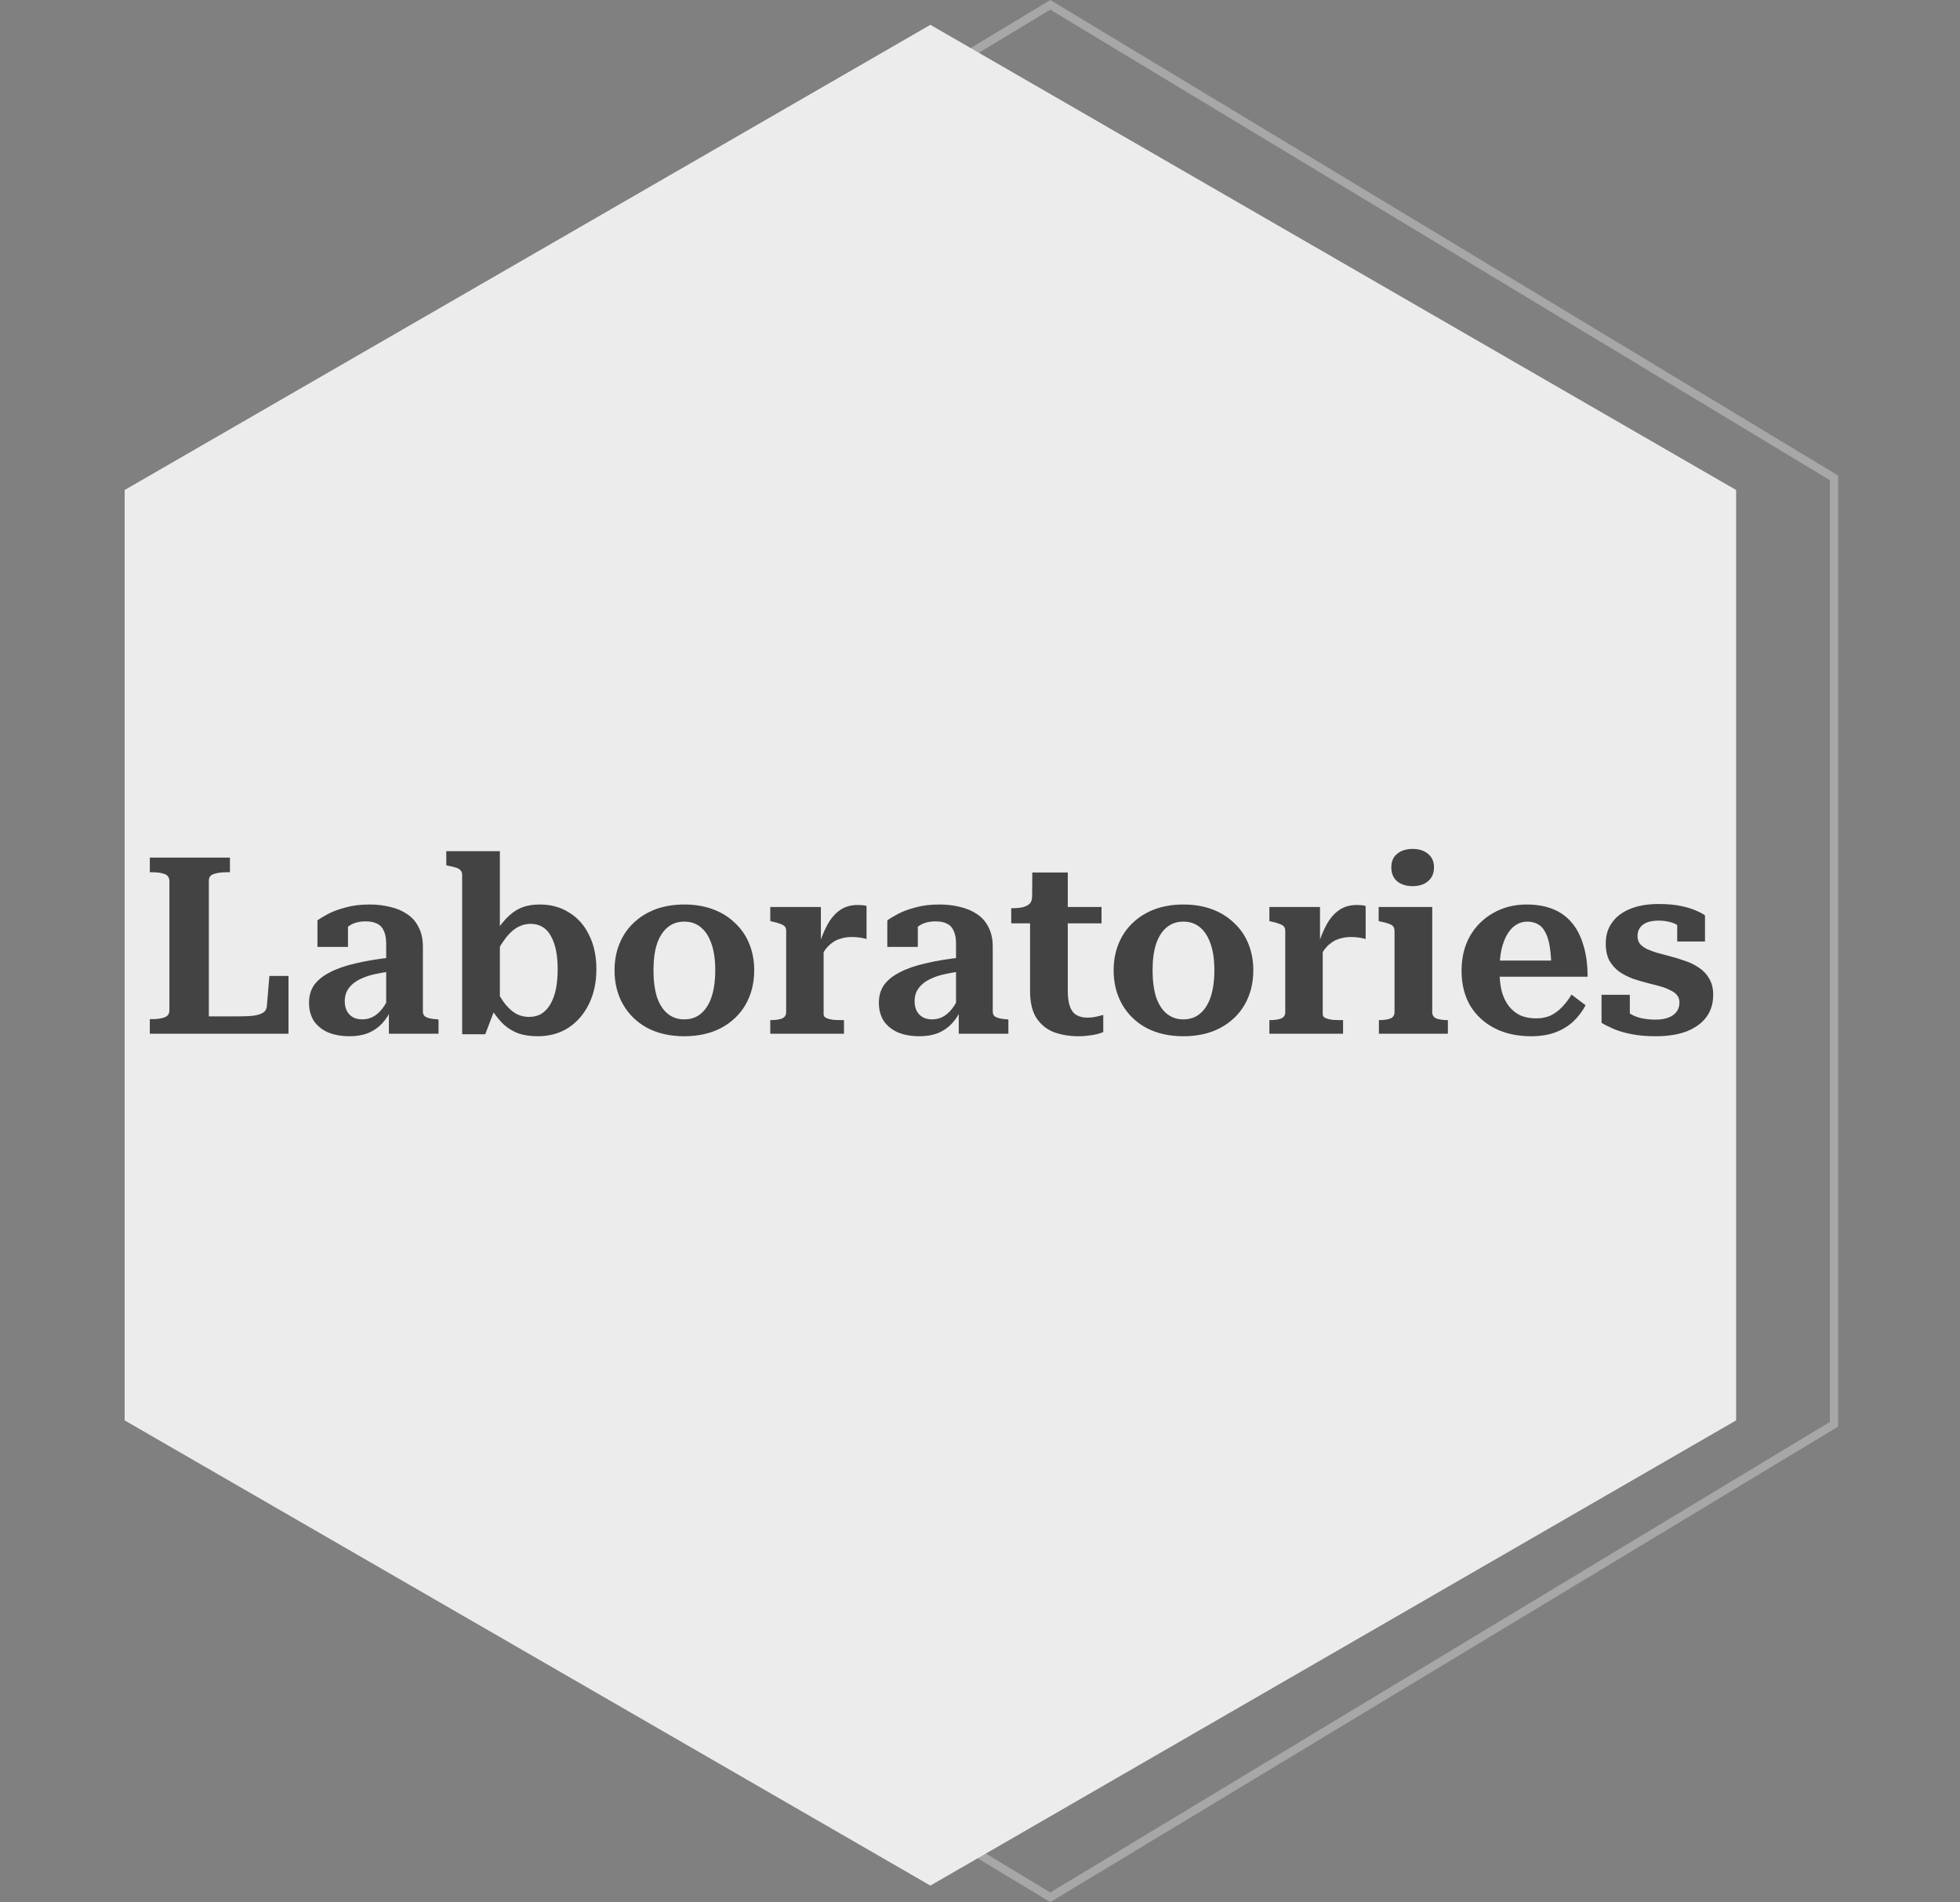 <svg width="237" height="230" viewBox="0 0 237 230" fill="none" xmlns="http://www.w3.org/2000/svg">
<rect x="0" y="0" width="237" height="230" fill="#808080" stroke="none"/>
<path d="M32.237 57.782L127 0.584L221.763 57.782V172.218L127 229.416L32.237 172.218V57.782Z" stroke="#CECECE" stroke-opacity="0.5"/>
<path d="M112.5 3L209.928 59.25V171.75L112.5 228L15.072 171.75V59.25L112.5 3Z" fill="#ECECEC"/>
<path d="M27.805 103.7H18.115V105.47H18.445C19.025 105.47 19.505 105.54 19.885 105.68C20.285 105.82 20.485 106.11 20.485 106.55V122.15C20.485 122.59 20.285 122.88 19.885 123.02C19.505 123.16 19.025 123.23 18.445 123.23H18.115V125H34.885V118.01H32.575L32.275 121.58C32.255 121.96 32.115 122.24 31.855 122.42C31.595 122.6 31.205 122.73 30.685 122.81C30.185 122.87 29.525 122.9 28.705 122.9H25.255V106.49C25.255 106.07 25.455 105.8 25.855 105.68C26.275 105.54 26.795 105.47 27.415 105.47H27.805V103.7ZM47.416 115.76L47.386 117.44C46.606 117.54 45.906 117.66 45.286 117.8C44.666 117.94 44.126 118.12 43.666 118.34C43.226 118.54 42.856 118.78 42.556 119.06C42.276 119.32 42.056 119.62 41.896 119.96C41.756 120.3 41.686 120.67 41.686 121.07C41.686 121.53 41.776 121.93 41.956 122.27C42.136 122.59 42.386 122.84 42.706 123.02C43.026 123.18 43.396 123.26 43.816 123.26C44.356 123.26 44.846 123.12 45.286 122.84C45.726 122.56 46.116 122.16 46.456 121.64C46.796 121.12 47.086 120.52 47.326 119.84L47.386 121.88C47.086 122.6 46.696 123.22 46.216 123.74C45.756 124.24 45.196 124.63 44.536 124.91C43.876 125.17 43.126 125.3 42.286 125.3C41.306 125.3 40.446 125.15 39.706 124.85C38.966 124.53 38.386 124.07 37.966 123.47C37.566 122.85 37.366 122.11 37.366 121.25C37.366 120.41 37.576 119.69 37.996 119.09C38.436 118.49 39.076 117.98 39.916 117.56C40.756 117.12 41.796 116.76 43.036 116.48C44.296 116.18 45.756 115.94 47.416 115.76ZM47.026 125V121.97H46.696V114.08C46.696 113.44 46.596 112.92 46.396 112.52C46.216 112.12 45.946 111.84 45.586 111.68C45.226 111.5 44.776 111.41 44.236 111.41C43.416 111.41 42.746 111.59 42.226 111.95C41.706 112.29 41.296 112.7 40.996 113.18C40.876 112.96 40.816 112.76 40.816 112.58C40.816 112.38 40.866 112.2 40.966 112.04C41.086 111.86 41.236 111.71 41.416 111.59C41.616 111.47 41.836 111.38 42.076 111.32V114.5H38.386V111.29C38.686 111.07 39.116 110.81 39.676 110.51C40.236 110.21 40.936 109.95 41.776 109.73C42.616 109.49 43.586 109.37 44.686 109.37C45.586 109.37 46.426 109.47 47.206 109.67C47.986 109.85 48.666 110.14 49.246 110.54C49.846 110.94 50.306 111.47 50.626 112.13C50.966 112.77 51.136 113.56 51.136 114.5V122.3C51.136 122.54 51.206 122.73 51.346 122.87C51.506 122.99 51.716 123.08 51.976 123.14C52.256 123.2 52.576 123.24 52.936 123.26L53.026 123.29V125H47.026ZM65.004 125.3C64.144 125.3 63.384 125.19 62.724 124.97C62.064 124.73 61.474 124.38 60.954 123.92C60.434 123.44 59.934 122.82 59.454 122.06L59.544 118.82C59.984 119.7 60.414 120.45 60.834 121.07C61.274 121.69 61.744 122.16 62.244 122.48C62.764 122.8 63.344 122.96 63.984 122.96C64.564 122.96 65.064 122.83 65.484 122.57C65.924 122.29 66.284 121.9 66.564 121.4C66.864 120.88 67.084 120.27 67.224 119.57C67.364 118.87 67.434 118.08 67.434 117.2C67.434 116.32 67.364 115.55 67.224 114.89C67.084 114.21 66.874 113.63 66.594 113.15C66.334 112.67 65.994 112.31 65.574 112.07C65.174 111.83 64.704 111.71 64.164 111.71C63.544 111.71 62.964 111.88 62.424 112.22C61.904 112.54 61.414 113.03 60.954 113.69C60.494 114.33 60.024 115.15 59.544 116.15L59.484 113.42C60.044 112.48 60.604 111.71 61.164 111.11C61.724 110.51 62.324 110.07 62.964 109.79C63.624 109.51 64.384 109.37 65.244 109.37C66.624 109.37 67.824 109.7 68.844 110.36C69.884 111 70.684 111.91 71.244 113.09C71.824 114.25 72.114 115.62 72.114 117.2C72.114 118.78 71.814 120.18 71.214 121.4C70.614 122.62 69.784 123.58 68.724 124.28C67.664 124.96 66.424 125.3 65.004 125.3ZM55.884 105.83C55.884 105.57 55.824 105.38 55.704 105.26C55.604 105.12 55.434 105.01 55.194 104.93C54.954 104.85 54.634 104.77 54.234 104.69L53.964 104.63V102.92H60.444V121.58L59.904 121.85L58.674 125.06H55.884V105.83ZM91.198 117.32C91.198 118.88 90.847 120.27 90.147 121.49C89.448 122.69 88.457 123.63 87.177 124.31C85.918 124.97 84.438 125.3 82.737 125.3C81.058 125.3 79.578 124.97 78.297 124.31C77.037 123.63 76.058 122.69 75.358 121.49C74.657 120.27 74.308 118.88 74.308 117.32C74.308 116.16 74.507 115.09 74.907 114.11C75.308 113.13 75.877 112.29 76.618 111.59C77.377 110.87 78.267 110.32 79.287 109.94C80.328 109.56 81.478 109.37 82.737 109.37C84.017 109.37 85.168 109.56 86.188 109.94C87.228 110.32 88.118 110.87 88.858 111.59C89.618 112.29 90.198 113.13 90.597 114.11C90.998 115.09 91.198 116.16 91.198 117.32ZM79.017 117.32C79.017 118.58 79.157 119.66 79.438 120.56C79.737 121.44 80.168 122.11 80.728 122.57C81.287 123.03 81.957 123.26 82.737 123.26C83.537 123.26 84.207 123.03 84.748 122.57C85.308 122.11 85.737 121.44 86.037 120.56C86.338 119.66 86.487 118.58 86.487 117.32C86.487 116.06 86.338 115 86.037 114.14C85.737 113.26 85.308 112.59 84.748 112.13C84.207 111.67 83.537 111.44 82.737 111.44C81.957 111.44 81.287 111.67 80.728 112.13C80.168 112.59 79.737 113.26 79.438 114.14C79.157 115 79.017 116.06 79.017 117.32ZM104.781 109.55V113.54C104.641 113.5 104.471 113.46 104.271 113.42C104.071 113.38 103.861 113.35 103.641 113.33C103.441 113.31 103.241 113.3 103.041 113.3C102.561 113.3 102.121 113.36 101.721 113.48C101.321 113.58 100.961 113.75 100.641 113.99C100.321 114.21 100.031 114.5 99.77 114.86C99.51 115.22 99.26 115.66 99.02 116.18L98.99 114.41C99.29 113.43 99.641 112.57 100.041 111.83C100.441 111.09 100.931 110.51 101.511 110.09C102.111 109.65 102.841 109.43 103.701 109.43C103.921 109.43 104.131 109.44 104.331 109.46C104.531 109.48 104.681 109.51 104.781 109.55ZM93.141 125V123.35H93.201C93.74 123.35 94.18 123.29 94.52 123.17C94.88 123.03 95.061 122.77 95.061 122.39V112.58C95.061 112.32 95.001 112.13 94.88 112.01C94.76 111.89 94.581 111.79 94.341 111.71C94.1 111.61 93.79 111.52 93.41 111.44L93.141 111.38V109.67H99.26V114.38L99.591 114.05V122.66C99.591 122.86 99.71 123.01 99.951 123.11C100.191 123.21 100.471 123.28 100.791 123.32C101.131 123.34 101.431 123.35 101.691 123.35H102.051V125H93.141ZM116.322 115.76L116.292 117.44C115.512 117.54 114.812 117.66 114.192 117.8C113.572 117.94 113.032 118.12 112.572 118.34C112.132 118.54 111.762 118.78 111.462 119.06C111.182 119.32 110.962 119.62 110.802 119.96C110.662 120.3 110.592 120.67 110.592 121.07C110.592 121.53 110.682 121.93 110.862 122.27C111.042 122.59 111.292 122.84 111.612 123.02C111.932 123.18 112.302 123.26 112.722 123.26C113.262 123.26 113.752 123.12 114.192 122.84C114.632 122.56 115.022 122.16 115.362 121.64C115.702 121.12 115.992 120.52 116.232 119.84L116.292 121.88C115.992 122.6 115.602 123.22 115.122 123.74C114.662 124.24 114.102 124.63 113.442 124.91C112.782 125.17 112.032 125.3 111.192 125.3C110.212 125.3 109.352 125.15 108.612 124.85C107.872 124.53 107.292 124.07 106.872 123.47C106.472 122.85 106.272 122.11 106.272 121.25C106.272 120.41 106.482 119.69 106.902 119.09C107.342 118.49 107.982 117.98 108.822 117.56C109.662 117.12 110.702 116.76 111.942 116.48C113.202 116.18 114.662 115.94 116.322 115.76ZM115.932 125V121.97H115.602V114.08C115.602 113.44 115.502 112.92 115.302 112.52C115.122 112.12 114.852 111.84 114.492 111.68C114.132 111.5 113.682 111.41 113.142 111.41C112.322 111.41 111.652 111.59 111.132 111.95C110.612 112.29 110.202 112.7 109.902 113.18C109.782 112.96 109.722 112.76 109.722 112.58C109.722 112.38 109.772 112.2 109.872 112.04C109.992 111.86 110.142 111.71 110.322 111.59C110.522 111.47 110.742 111.38 110.982 111.32V114.5H107.292V111.29C107.592 111.07 108.022 110.81 108.582 110.51C109.142 110.21 109.842 109.95 110.682 109.73C111.522 109.49 112.492 109.37 113.592 109.37C114.492 109.37 115.332 109.47 116.112 109.67C116.892 109.85 117.572 110.14 118.152 110.54C118.752 110.94 119.212 111.47 119.532 112.13C119.872 112.77 120.042 113.56 120.042 114.5V122.3C120.042 122.54 120.112 122.73 120.252 122.87C120.412 122.99 120.622 123.08 120.882 123.14C121.162 123.2 121.482 123.24 121.842 123.26L121.932 123.29V125H115.932ZM122.274 111.65V109.82H122.394C122.894 109.82 123.314 109.78 123.654 109.7C124.014 109.62 124.294 109.48 124.494 109.28C124.694 109.08 124.794 108.8 124.794 108.44L127.434 109.67H133.194V111.65H122.274ZM129.114 119.78C129.114 120.58 129.204 121.23 129.384 121.73C129.564 122.21 129.834 122.55 130.194 122.75C130.554 122.95 130.974 123.05 131.454 123.05C131.854 123.05 132.224 123.01 132.564 122.93C132.924 122.85 133.204 122.78 133.404 122.72V124.79C133.244 124.87 133.014 124.95 132.714 125.03C132.414 125.11 132.074 125.17 131.694 125.21C131.314 125.27 130.894 125.3 130.434 125.3C129.354 125.3 128.364 125.14 127.464 124.82C126.584 124.48 125.874 123.91 125.334 123.11C124.814 122.31 124.554 121.22 124.554 119.84V110.18L124.794 109.97L124.824 105.5H129.114V119.78ZM151.549 117.32C151.549 118.88 151.199 120.27 150.499 121.49C149.799 122.69 148.809 123.63 147.529 124.31C146.269 124.97 144.789 125.3 143.089 125.3C141.409 125.3 139.929 124.97 138.649 124.31C137.389 123.63 136.409 122.69 135.709 121.49C135.009 120.27 134.659 118.88 134.659 117.32C134.659 116.16 134.859 115.09 135.259 114.11C135.659 113.13 136.229 112.29 136.969 111.59C137.729 110.87 138.619 110.32 139.639 109.94C140.679 109.56 141.829 109.37 143.089 109.37C144.369 109.37 145.519 109.56 146.539 109.94C147.579 110.32 148.469 110.87 149.209 111.59C149.969 112.29 150.549 113.13 150.949 114.11C151.349 115.09 151.549 116.16 151.549 117.32ZM139.369 117.32C139.369 118.58 139.509 119.66 139.789 120.56C140.089 121.44 140.519 122.11 141.079 122.57C141.639 123.03 142.309 123.26 143.089 123.26C143.889 123.26 144.559 123.03 145.099 122.57C145.659 122.11 146.089 121.44 146.389 120.56C146.689 119.66 146.839 118.58 146.839 117.32C146.839 116.06 146.689 115 146.389 114.14C146.089 113.26 145.659 112.59 145.099 112.13C144.559 111.67 143.889 111.44 143.089 111.44C142.309 111.44 141.639 111.67 141.079 112.13C140.519 112.59 140.089 113.26 139.789 114.14C139.509 115 139.369 116.06 139.369 117.32ZM165.132 109.55V113.54C164.992 113.5 164.822 113.46 164.622 113.42C164.422 113.38 164.212 113.35 163.992 113.33C163.792 113.31 163.592 113.3 163.392 113.3C162.912 113.3 162.472 113.36 162.072 113.48C161.672 113.58 161.312 113.75 160.992 113.99C160.672 114.21 160.382 114.5 160.122 114.86C159.862 115.22 159.612 115.66 159.372 116.18L159.342 114.41C159.642 113.43 159.992 112.57 160.392 111.83C160.792 111.09 161.282 110.51 161.862 110.09C162.462 109.65 163.192 109.43 164.052 109.43C164.272 109.43 164.482 109.44 164.682 109.46C164.882 109.48 165.032 109.51 165.132 109.55ZM153.492 125V123.35H153.552C154.092 123.35 154.532 123.29 154.872 123.17C155.232 123.03 155.412 122.77 155.412 122.39V112.58C155.412 112.32 155.352 112.13 155.232 112.01C155.112 111.89 154.932 111.79 154.692 111.71C154.452 111.61 154.142 111.52 153.762 111.44L153.492 111.38V109.67H159.612V114.38L159.942 114.05V122.66C159.942 122.86 160.062 123.01 160.302 123.11C160.542 123.21 160.822 123.28 161.142 123.32C161.482 123.34 161.782 123.35 162.042 123.35H162.402V125H153.492ZM170.815 107.15C170.035 107.15 169.405 106.95 168.925 106.55C168.465 106.15 168.235 105.59 168.235 104.87C168.235 104.17 168.465 103.63 168.925 103.25C169.405 102.85 170.035 102.65 170.815 102.65C171.595 102.65 172.215 102.85 172.675 103.25C173.155 103.63 173.395 104.17 173.395 104.87C173.395 105.59 173.155 106.15 172.675 106.55C172.215 106.95 171.595 107.15 170.815 107.15ZM173.185 109.67V122.39C173.185 122.77 173.365 123.03 173.725 123.17C174.085 123.29 174.525 123.35 175.045 123.35H175.075V125H166.735V123.35H166.765C167.305 123.35 167.745 123.29 168.085 123.17C168.445 123.03 168.625 122.77 168.625 122.39V112.58C168.625 112.22 168.495 111.97 168.235 111.83C167.975 111.69 167.555 111.56 166.975 111.44L166.705 111.38V109.67H173.185ZM181.319 117.41C181.319 118.33 181.409 119.15 181.589 119.87C181.789 120.59 182.079 121.19 182.459 121.67C182.839 122.15 183.299 122.52 183.839 122.78C184.399 123.02 185.029 123.14 185.729 123.14C186.469 123.14 187.109 123 187.649 122.72C188.189 122.42 188.649 122.05 189.029 121.61C189.429 121.17 189.759 120.72 190.019 120.26L191.729 121.55C191.349 122.27 190.859 122.92 190.259 123.5C189.659 124.06 188.939 124.5 188.099 124.82C187.259 125.14 186.269 125.3 185.129 125.3C183.469 125.3 182.009 124.98 180.749 124.34C179.489 123.7 178.499 122.79 177.779 121.61C177.079 120.41 176.729 119 176.729 117.38C176.729 115.78 177.069 114.38 177.749 113.18C178.449 111.98 179.389 111.05 180.569 110.39C181.769 109.71 183.109 109.37 184.589 109.37C185.789 109.37 186.839 109.55 187.739 109.91C188.659 110.27 189.429 110.82 190.049 111.56C190.669 112.28 191.139 113.19 191.459 114.29C191.799 115.37 191.969 116.64 191.969 118.1H180.659V116.15H188.339L187.589 116.93C187.569 115.93 187.499 115.08 187.379 114.38C187.259 113.68 187.079 113.12 186.839 112.7C186.619 112.26 186.319 111.94 185.939 111.74C185.579 111.54 185.149 111.44 184.649 111.44C184.169 111.44 183.729 111.57 183.329 111.83C182.929 112.07 182.579 112.44 182.279 112.94C181.979 113.42 181.739 114.04 181.559 114.8C181.399 115.54 181.319 116.41 181.319 117.41ZM203.076 121.22C203.076 120.86 202.976 120.56 202.776 120.32C202.576 120.08 202.296 119.88 201.936 119.72C201.596 119.54 201.206 119.39 200.766 119.27C200.346 119.15 199.886 119.03 199.386 118.91C198.766 118.75 198.146 118.57 197.526 118.37C196.926 118.15 196.366 117.87 195.846 117.53C195.346 117.17 194.936 116.72 194.616 116.18C194.316 115.62 194.166 114.92 194.166 114.08C194.166 113.08 194.426 112.23 194.946 111.53C195.466 110.81 196.206 110.26 197.166 109.88C198.126 109.5 199.256 109.31 200.556 109.31C201.596 109.31 202.496 109.39 203.256 109.55C204.016 109.71 204.636 109.9 205.116 110.12C205.616 110.34 205.966 110.53 206.166 110.69V113.84H202.806V111.14C203.086 111.14 203.296 111.18 203.436 111.26C203.596 111.34 203.696 111.45 203.736 111.59C203.796 111.73 203.816 111.89 203.796 112.07C203.776 112.23 203.736 112.39 203.676 112.55C203.456 112.29 203.186 112.07 202.866 111.89C202.566 111.69 202.226 111.55 201.846 111.47C201.466 111.37 201.036 111.32 200.556 111.32C199.716 111.32 199.076 111.49 198.636 111.83C198.216 112.17 198.006 112.62 198.006 113.18C198.006 113.56 198.106 113.88 198.306 114.14C198.526 114.38 198.816 114.59 199.176 114.77C199.536 114.93 199.946 115.08 200.406 115.22C200.866 115.34 201.356 115.47 201.876 115.61C202.496 115.77 203.116 115.96 203.736 116.18C204.356 116.38 204.926 116.66 205.446 117.02C205.966 117.36 206.376 117.8 206.676 118.34C206.996 118.86 207.156 119.51 207.156 120.29C207.156 121.33 206.886 122.22 206.346 122.96C205.806 123.7 205.016 124.28 203.976 124.7C202.936 125.1 201.676 125.3 200.196 125.3C199.136 125.3 198.186 125.22 197.346 125.06C196.506 124.9 195.776 124.69 195.156 124.43C194.556 124.17 194.056 123.92 193.656 123.68V120.29H197.076V123.86C196.756 123.68 196.506 123.5 196.326 123.32C196.146 123.12 196.026 122.93 195.966 122.75C195.906 122.55 195.896 122.37 195.936 122.21C195.996 122.03 196.096 121.9 196.236 121.82C196.536 122.16 196.876 122.44 197.256 122.66C197.656 122.88 198.096 123.04 198.576 123.14C199.076 123.24 199.606 123.29 200.166 123.29C200.786 123.29 201.306 123.21 201.726 123.05C202.146 122.89 202.476 122.66 202.716 122.36C202.956 122.04 203.076 121.66 203.076 121.22Z" fill="#434343"/>
</svg>
